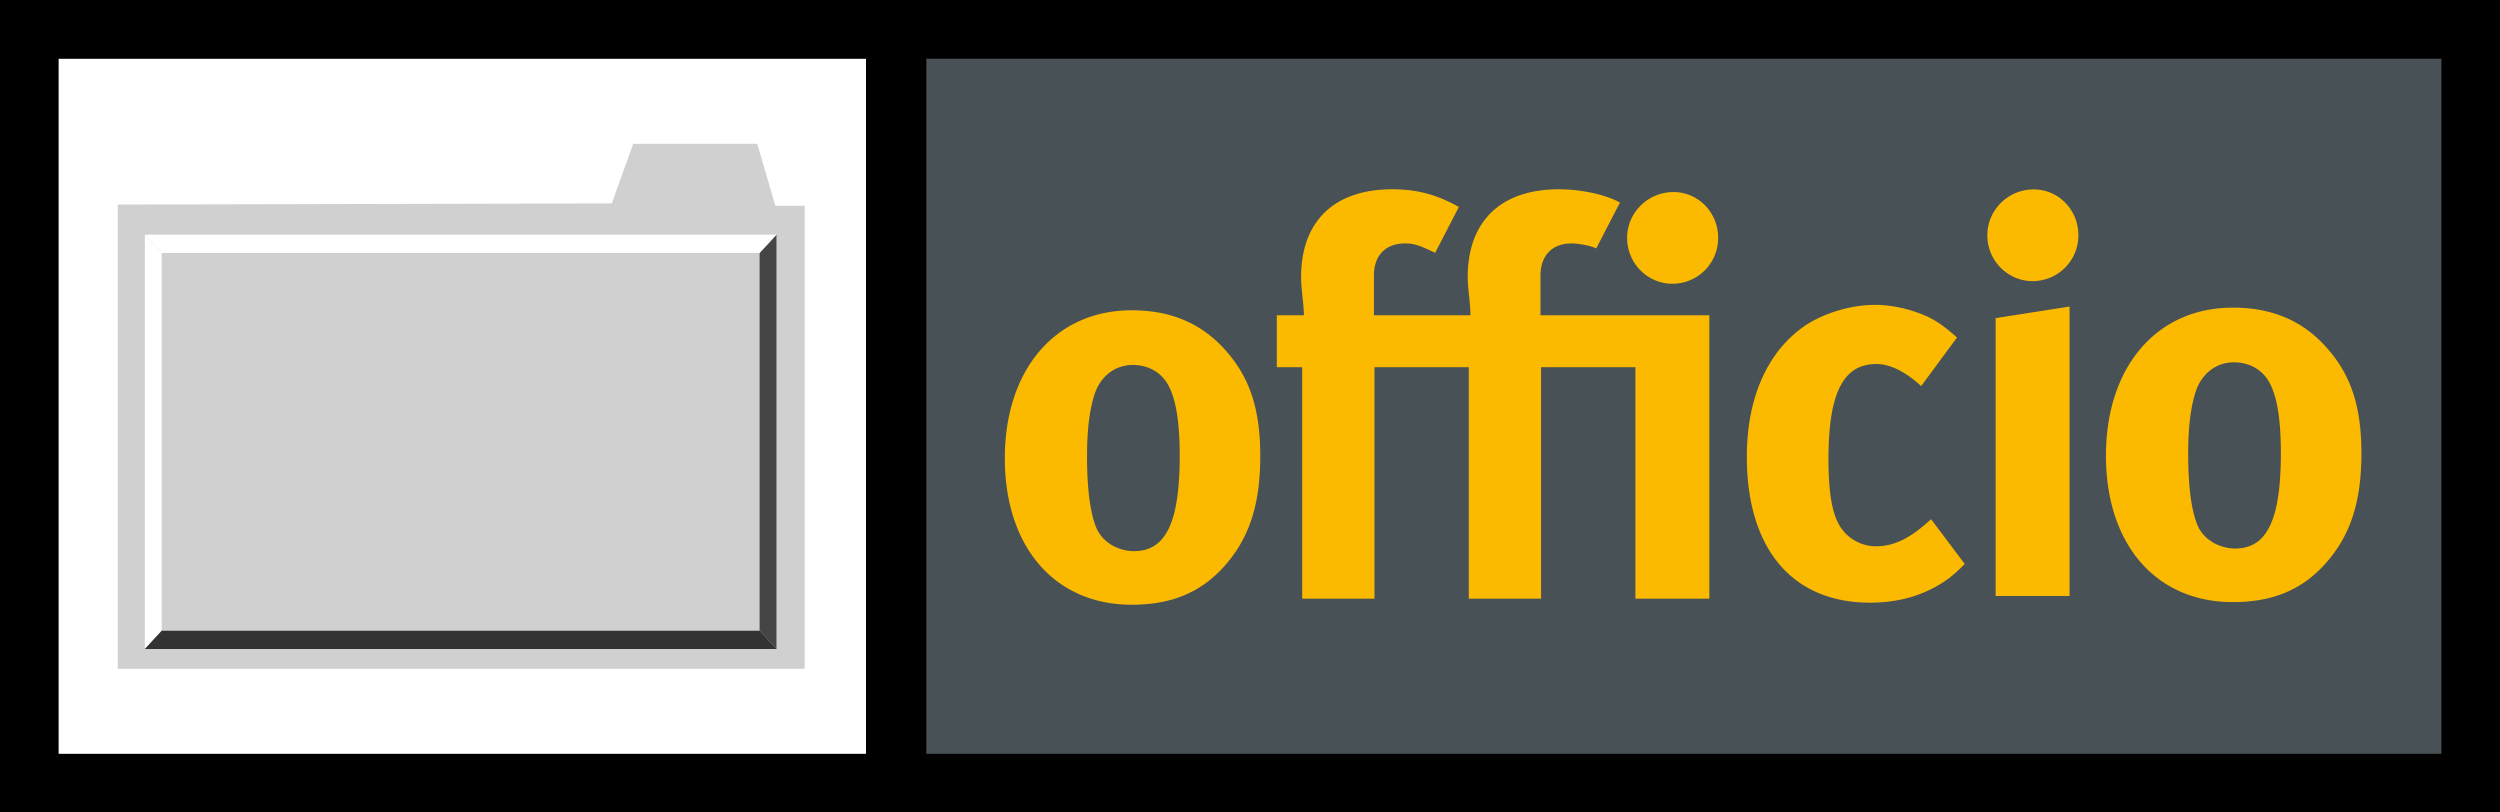 <svg xmlns="http://www.w3.org/2000/svg" xmlns:xlink="http://www.w3.org/1999/xlink" width="400" height="130" viewBox="6.403 1.988 400 130" xml:space="preserve">
  <rect x="6.403" y="1.988" width="400" height="130" fill="#808080" stroke="none"/>
  <path fill="#FFF" d="M15.705 11.381h134.331v111.295H15.705z"/>
  <defs>
    <path id="a" d="M15.705 11.381h134.331v111.295H15.705z"/>
  </defs>
  <clipPath id="b">
    <use xlink:href="#a" overflow="visible"/>
  </clipPath>
  <path clip-path="url(#b)" fill="#D0D0D0" d="m104.288 34.535 3.429-9.536h19.851l2.888 9.903h4.69v74.092H25.245V34.719z"/>
  <defs>
    <path id="c" d="M15.705 11.381h134.331v111.295H15.705z"/>
  </defs>
  <clipPath id="d">
    <use xlink:href="#c" overflow="visible"/>
  </clipPath>
  <path clip-path="url(#d)" fill="#FFF" d="M32.271 102.91V42.453l-2.693-2.917v66.292z"/>
  <defs>
    <path id="e" d="M15.705 11.381h134.331v111.295H15.705z"/>
  </defs>
  <clipPath id="f">
    <use xlink:href="#e" overflow="visible"/>
  </clipPath>
  <path clip-path="url(#f)" fill="#454545" d="M127.942 42.453v60.457l2.693 2.918V39.536z"/>
  <defs>
    <path id="g" d="M15.705 11.381h134.331v111.295H15.705z"/>
  </defs>
  <clipPath id="h">
    <use xlink:href="#g" overflow="visible"/>
  </clipPath>
  <path clip-path="url(#h)" fill="#333" d="M127.942 102.91H32.271l-2.693 2.918h101.057z"/>
  <defs>
    <path id="i" d="M15.705 11.381h134.331v111.295H15.705z"/>
  </defs>
  <clipPath id="j">
    <use xlink:href="#i" overflow="visible"/>
  </clipPath>
  <path clip-path="url(#j)" fill="#FFF" d="M32.271 42.453h95.671l2.693-2.917H29.578z"/>
  <path fill="#485156" d="M154.075 10.895h243.583V123.16H154.075z"/>
  <path fill="#FBBA00" d="M192.775 62.769c1.588 2.036 2.382 6.01 2.382 12.111 0 10.694-2.206 15.291-7.326 15.291-2.295 0-4.943-1.236-6.002-3.713-.971-2.297-1.5-6.188-1.5-11.404 0-4.508.443-7.689 1.235-10.076.97-2.828 3.265-4.596 6.09-4.596 2.119.001 3.973.884 5.121 2.387zm-25.599 12.553c0 14.232 8.033 23.424 20.302 23.424 6.973 0 11.476-2.387 14.918-6.274 3.882-4.421 5.649-9.724 5.649-17.502 0-7.337-1.59-12.289-5.208-16.532-3.885-4.594-8.916-6.805-15.36-6.805-12.182-.001-20.301 9.458-20.301 23.689zM274.16 32.716c3.973 0 7.149 3.27 7.149 7.336a7.314 7.314 0 0 1-7.326 7.337c-3.972 0-7.238-3.271-7.238-7.337-.002-4.065 3.353-7.336 7.415-7.336zm-32.749 28.021h-15.094v37.035h-11.564V60.737h-4.059v-8.31h4.326c0-1.856-.443-4.066-.443-6.099 0-8.929 5.297-14.055 14.564-14.055 3.885 0 7.062.795 10.68 2.83l-3.794 7.337c-2.562-1.238-3.444-1.503-4.854-1.503-3.004 0-4.944 1.857-4.944 5.126v6.365h15.447c0-1.856-.442-4.331-.442-6.099 0-8.929 5.297-14.055 14.563-14.055 3.886 0 7.77.972 9.8 2.123l-3.797 7.336c-1.147-.529-3.002-.795-3.973-.795-3 0-4.945 1.857-4.945 5.126v6.365h27.015v45.344h-11.829V60.737h-15.096v37.035h-11.564V60.737h.003zM319.526 55.984l-5.738 7.777c-2.385-2.21-4.943-3.535-7.152-3.535-5.293 0-7.678 4.595-7.678 15.205 0 5.92.708 9.455 2.296 11.4 1.233 1.592 3.265 2.565 5.297 2.565 2.735 0 5.206-1.149 8.121-3.714l.706-.617 5.385 7.16c-1.767 1.766-2.56 2.383-4.148 3.357-3.178 1.854-6.71 2.83-11.034 2.83-12.445 0-19.685-8.665-19.685-23.338 0-10.429 3.973-17.324 9.268-20.949 3.002-2.032 7.416-3.357 11.212-3.357 2.999 0 6.179.794 8.737 2.032 1.677.885 2.47 1.503 4.413 3.184zM325.704 52.889l11.83-1.856v46.318h-11.83V52.889zm6.089-20.596c3.975 0 7.15 3.271 7.15 7.336a7.312 7.312 0 0 1-7.326 7.338c-3.973 0-7.24-3.271-7.24-7.338.002-4.065 3.357-7.336 7.416-7.336zM368.958 62.348c1.588 2.032 2.383 6.011 2.383 12.109 0 10.694-2.205 15.292-7.326 15.292-2.297 0-4.945-1.237-6.004-3.712-.971-2.298-1.498-6.187-1.498-11.402 0-4.508.438-7.691 1.233-10.076.969-2.828 3.267-4.597 6.09-4.597 2.12 0 3.972.882 5.122 2.386zm-25.602 12.551c0 14.231 8.034 23.425 20.304 23.425 6.972 0 11.477-2.387 14.917-6.276 3.885-4.421 5.651-9.724 5.651-17.502 0-7.337-1.59-12.286-5.21-16.529-3.884-4.599-8.916-6.808-15.36-6.808-12.179.001-20.302 9.458-20.302 23.69z"/>
  <path d="M401.713 1.988H6.403v130h400v-130h-4.69zm-4.687 9.39v111.221H15.779V11.378h381.247z"/>
  <path d="M144.962 7.781h9.655v116.854h-9.655z"/>
</svg>
